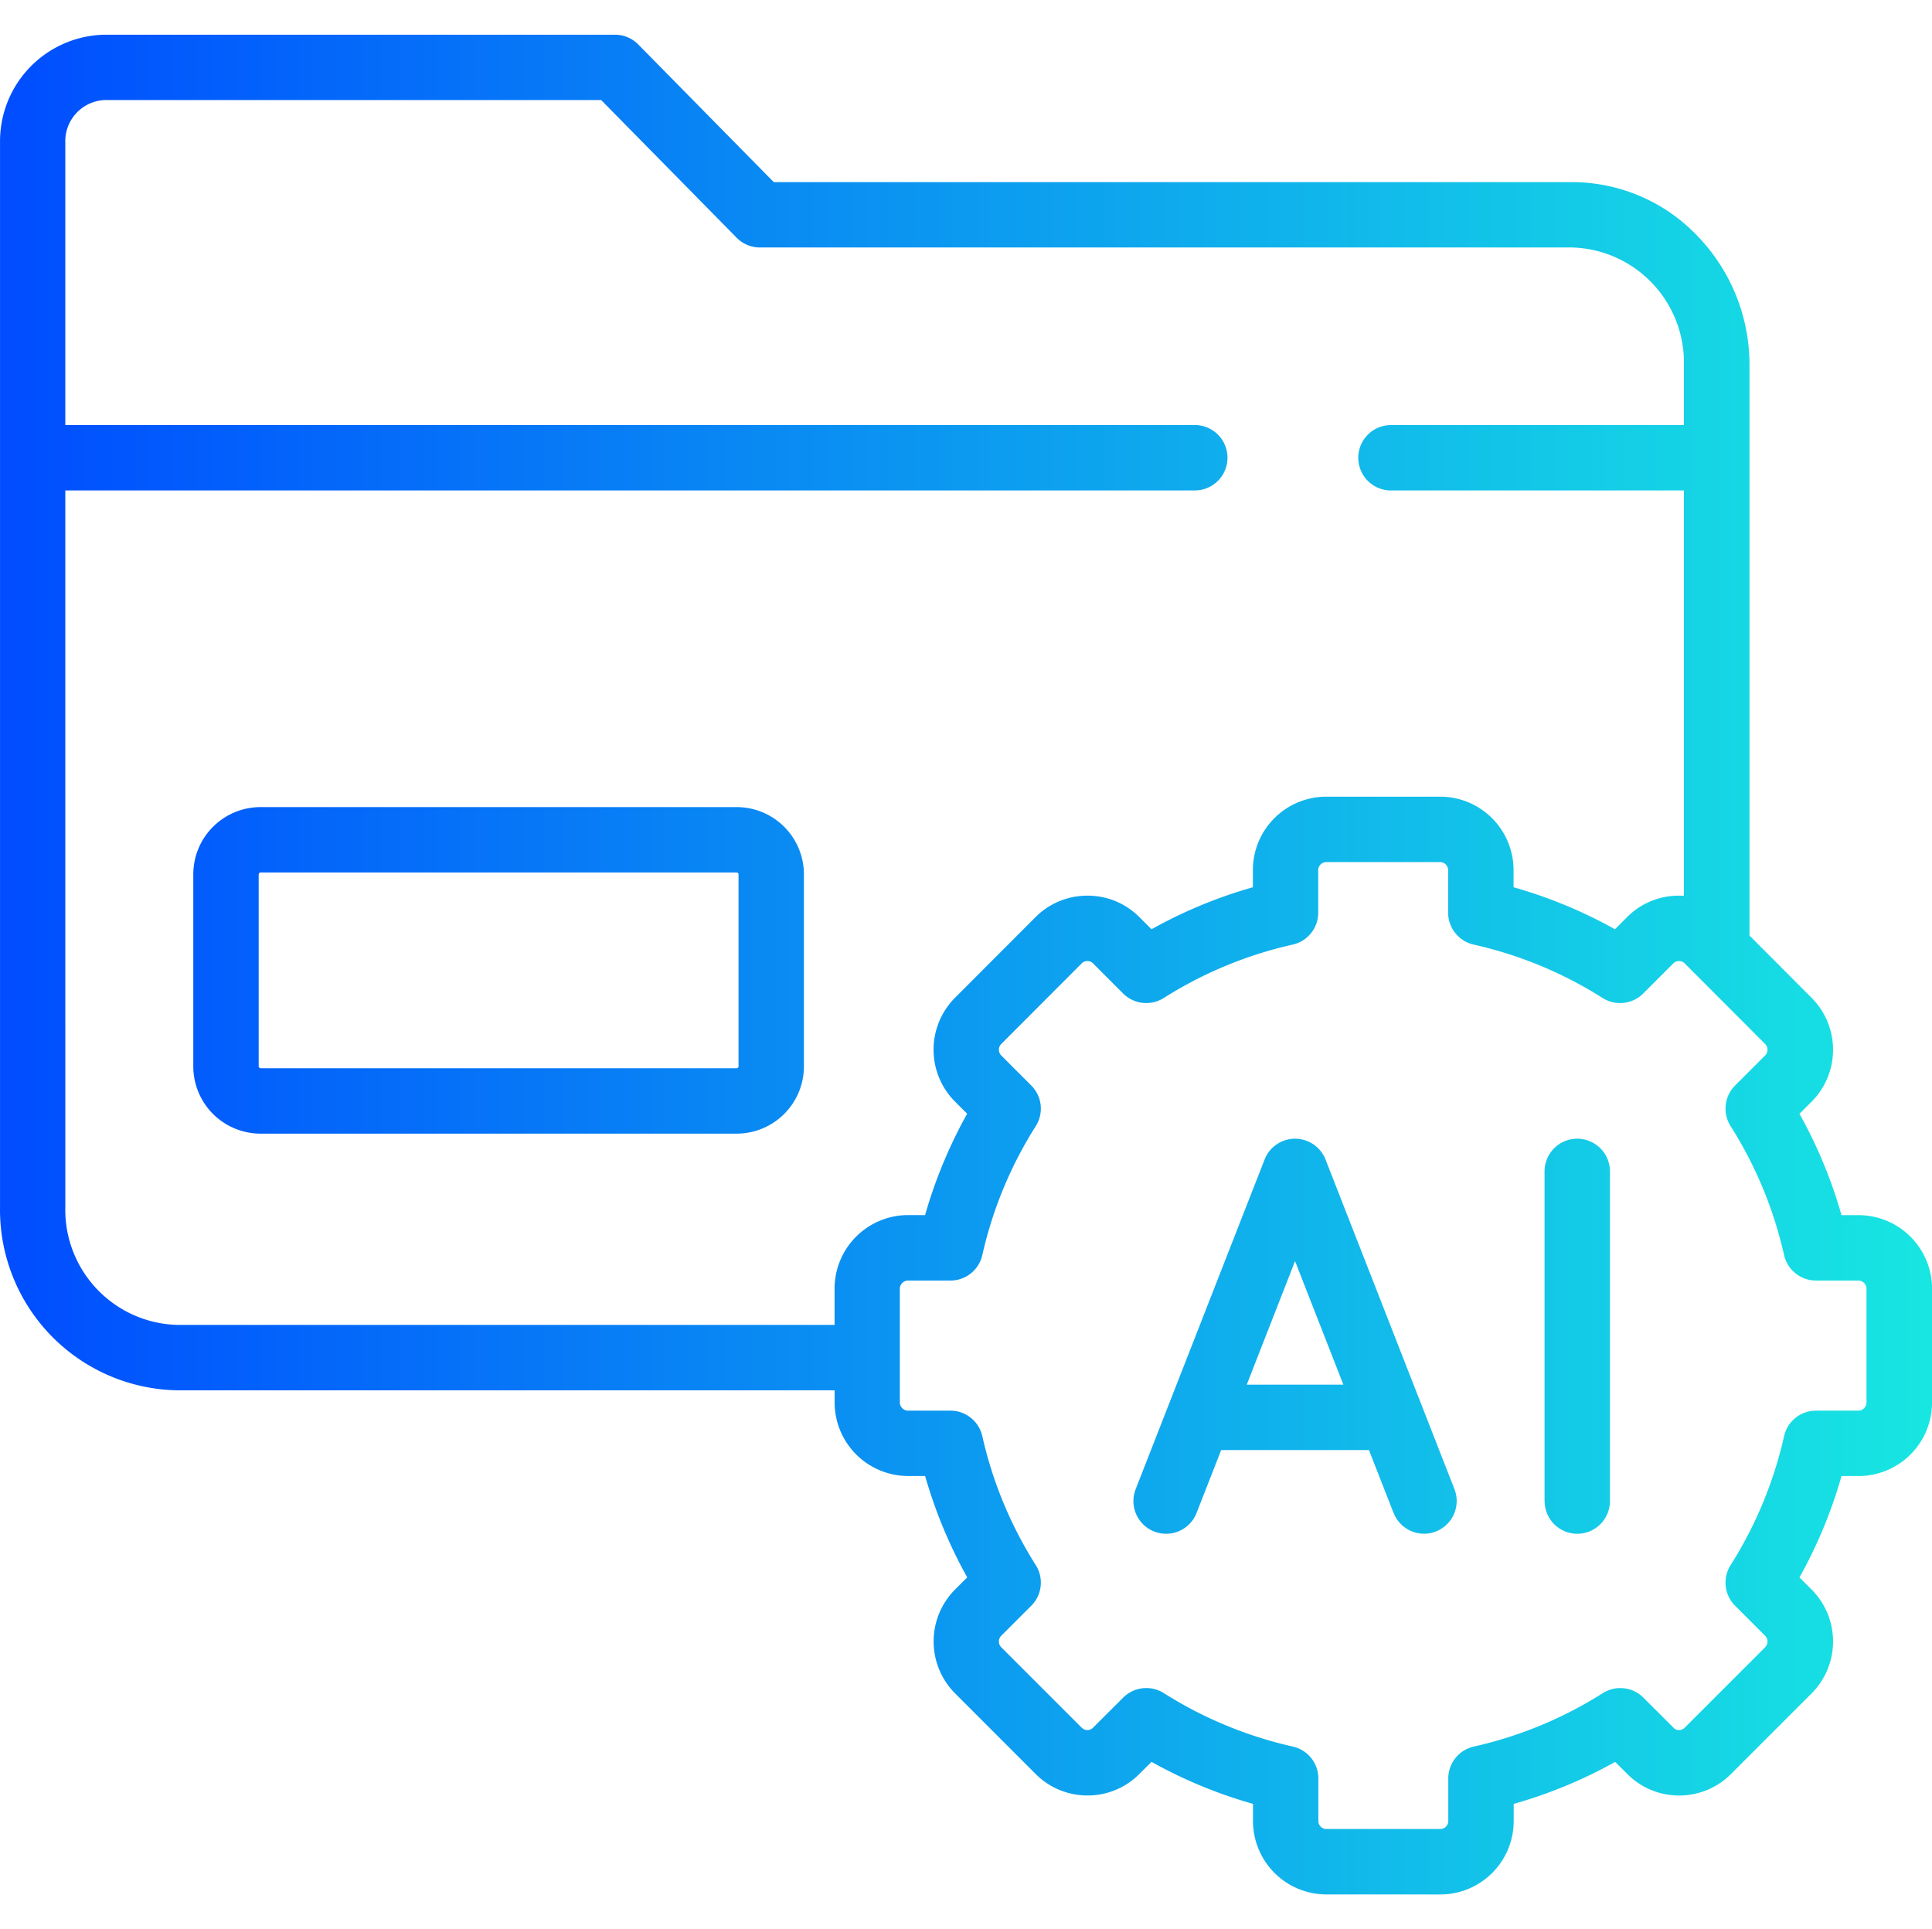 <svg xmlns="http://www.w3.org/2000/svg" xmlns:xlink="http://www.w3.org/1999/xlink" width="118.183" height="118" viewBox="0 0 118.183 118">
  <defs>
    <linearGradient id="linear-gradient" y1="0.5" x2="1" y2="0.5" gradientUnits="objectBoundingBox">
      <stop offset="0" stop-color="#004eff"/>
      <stop offset="1" stop-color="#18e9e1"/>
    </linearGradient>
  </defs>
  <g id="Complementary_AI_library" data-name="Complementary AI library" transform="translate(-18.909 350.518)">
    <rect id="Rectangle_23553" data-name="Rectangle 23553" width="118" height="118" transform="translate(19 -350.518)" fill="rgba(255,255,255,0)"/>
    <g id="g5313" transform="translate(19.346 332.206)">
      <path id="Union_181" data-name="Union 181" d="M-8980.211-10953.966a4.493,4.493,0,0,1-4.485-4.486v-1.053a28.817,28.817,0,0,1-6.206-2.569l-.741.736a4.446,4.446,0,0,1-3.175,1.319,4.458,4.458,0,0,1-3.178-1.319l-4.925-4.928a4.5,4.5,0,0,1,0-6.35l.744-.744a29.1,29.1,0,0,1-2.574-6.2h-1.042a4.5,4.5,0,0,1-4.494-4.494v-.748H-9050.5a11.044,11.044,0,0,1-10.841-11.213v-65.1a6.521,6.521,0,0,1,6.419-6.607h31.2a2,2,0,0,1,1.425.6l8.288,8.419h48.842a10.59,10.59,0,0,1,7.688,3.322,11.339,11.339,0,0,1,3.155,7.892v34.871l3.8,3.81a4.5,4.5,0,0,1,0,6.35l-.744.742a28.8,28.8,0,0,1,2.572,6.2h1.047a4.5,4.5,0,0,1,4.491,4.494v6.97a4.5,4.5,0,0,1-4.491,4.494h-1.047a28.7,28.7,0,0,1-2.572,6.2l.744.744a4.5,4.5,0,0,1,0,6.35l-4.928,4.928a4.449,4.449,0,0,1-3.175,1.319,4.447,4.447,0,0,1-3.175-1.319l-.738-.736a28.915,28.915,0,0,1-6.208,2.569v1.053a4.492,4.492,0,0,1-4.486,4.486Zm-9.936-12.311a25.007,25.007,0,0,0,7.889,3.267,2,2,0,0,1,1.561,1.952v2.605a.492.492,0,0,0,.486.486h6.975a.492.492,0,0,0,.486-.486v-2.605a2,2,0,0,1,1.561-1.952,24.9,24.9,0,0,0,7.889-3.267,2,2,0,0,1,2.483.272l1.842,1.836s0,0,0,.008a.473.473,0,0,0,.342.142.472.472,0,0,0,.342-.142s0,0,0,0l4.928-4.928a.5.5,0,0,0,0-.694l-1.842-1.842a2,2,0,0,1-.275-2.483,25.011,25.011,0,0,0,3.272-7.889,2,2,0,0,1,1.95-1.561h2.6a.506.506,0,0,0,.491-.494v-6.97a.506.506,0,0,0-.491-.494h-2.6a2,2,0,0,1-1.95-1.559,25.015,25.015,0,0,0-3.272-7.888,2,2,0,0,1,.275-2.483l1.842-1.842a.5.5,0,0,0,0-.694l-4.928-4.936a.478.478,0,0,0-.345-.14.483.483,0,0,0-.347.14l-1.842,1.844a2.006,2.006,0,0,1-1.414.586,2,2,0,0,1-1.069-.311,24.944,24.944,0,0,0-7.889-3.267,2,2,0,0,1-1.561-1.95v-2.608a.494.494,0,0,0-.486-.488h-6.975a.494.494,0,0,0-.486.488v2.608a2,2,0,0,1-1.561,1.95,24.956,24.956,0,0,0-7.889,3.267,2,2,0,0,1-2.483-.275l-1.844-1.844a.475.475,0,0,0-.345-.14.482.482,0,0,0-.345.14l-4.928,4.936a.5.5,0,0,0,0,.694l1.842,1.842a2,2,0,0,1,.275,2.483,24.941,24.941,0,0,0-3.27,7.888,2,2,0,0,1-1.952,1.559h-2.6a.506.506,0,0,0-.494.494v6.97a.506.506,0,0,0,.494.494h2.6a2,2,0,0,1,1.952,1.563,24.949,24.949,0,0,0,3.27,7.886,2,2,0,0,1-.275,2.483l-1.842,1.842a.5.5,0,0,0,0,.694l4.928,4.928s0,0,.006,0a.463.463,0,0,0,.339.142.469.469,0,0,0,.342-.142s0,0,.008-.008l1.842-1.836a2,2,0,0,1,1.412-.583A1.989,1.989,0,0,1-8990.146-10966.276Zm-67.2-29.74a7.043,7.043,0,0,0,6.841,7.214h40.215v-2.223a4.5,4.5,0,0,1,4.494-4.494h1.042a29.163,29.163,0,0,1,2.574-6.2l-.744-.742a4.5,4.5,0,0,1,0-6.35l4.928-4.936a4.466,4.466,0,0,1,3.175-1.311,4.458,4.458,0,0,1,3.175,1.311l.744.744a28.832,28.832,0,0,1,6.2-2.569v-1.053a4.493,4.493,0,0,1,4.485-4.488h6.975a4.492,4.492,0,0,1,4.486,4.488v1.053a28.842,28.842,0,0,1,6.205,2.569l.741-.744a4.459,4.459,0,0,1,3.175-1.311c.1,0,.2,0,.3.01v-24.795h-17.919a2,2,0,0,1-2-2,2,2,0,0,1,2-2h17.919v-3.649a7.043,7.043,0,0,0-6.842-7.214h-49.681a1.993,1.993,0,0,1-1.425-.6l-8.286-8.419h-30.359a2.521,2.521,0,0,0-2.419,2.607v17.273l.092,0h69a2,2,0,0,1,2,2,2,2,0,0,1-2,2h-69l-.092,0Zm90.486,17.991v-20.166a2,2,0,0,1,2-2,2,2,0,0,1,2,2v20.166a2,2,0,0,1-2,2A2,2,0,0,1-8966.856-10978.025Zm-9.235.728-1.506-3.85h-9.04l-1.506,3.85a2,2,0,0,1-2.592,1.133,2,2,0,0,1-1.133-2.589l7.888-20.168a2,2,0,0,1,1.861-1.27,2,2,0,0,1,1.864,1.27l5.845,14.944a1.751,1.751,0,0,1,.079.2l1.964,5.021a2,2,0,0,1-1.136,2.589,1.963,1.963,0,0,1-.728.139A2,2,0,0,1-8976.092-10977.3Zm-3.071-7.85-2.956-7.556-2.955,7.556Zm-66.241-15.354a4.117,4.117,0,0,1-4.111-4.114v-11.746a4.117,4.117,0,0,1,4.111-4.114h29.129a4.117,4.117,0,0,1,4.113,4.114v11.746a4.117,4.117,0,0,1-4.113,4.114Zm-.111-15.86v11.746a.125.125,0,0,0,.111.114h29.129a.12.12,0,0,0,.113-.114v-11.746a.116.116,0,0,0-.113-.114H-9045.4A.12.12,0,0,0-9045.516-11016.362Z" transform="translate(9060.906 10387.121)" fill="url(#linear-gradient)"/>
    </g>
  </g>
</svg>
